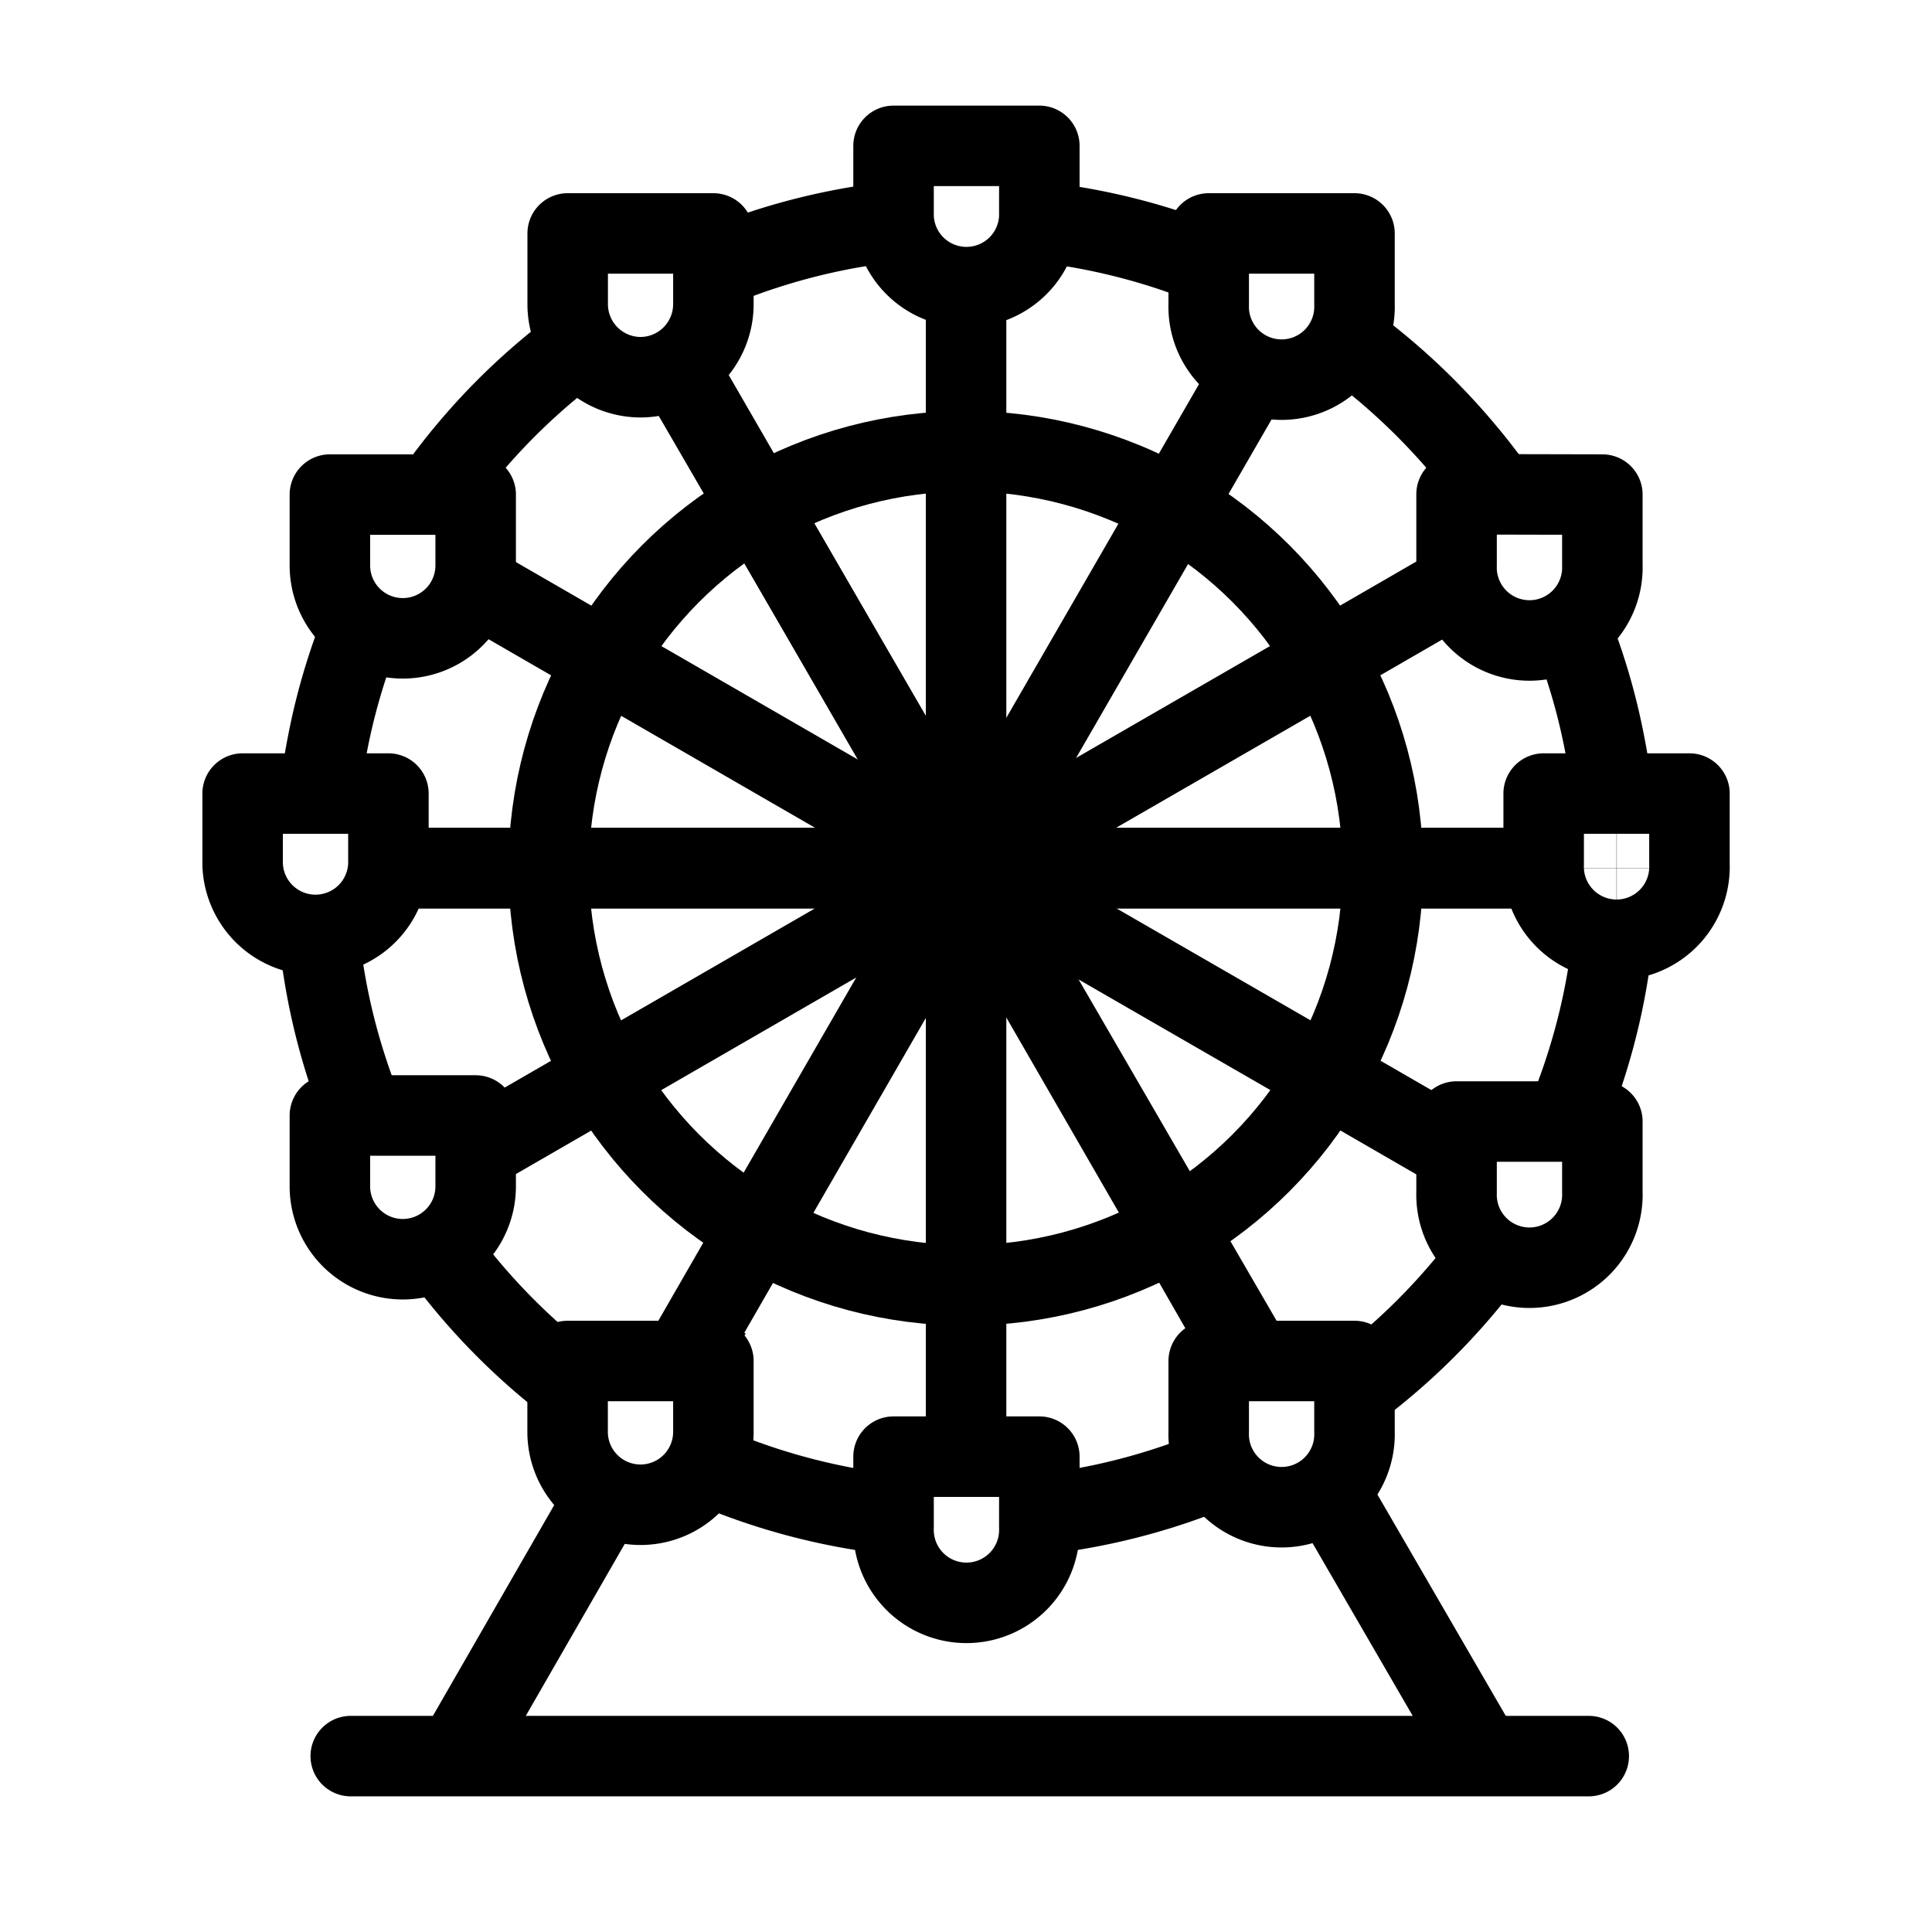 <svg xmlns="http://www.w3.org/2000/svg" xmlns:xlink="http://www.w3.org/1999/xlink" width="24" height="24" viewBox="0 0 24 24">
  <defs>
    <clipPath id="clip-path">
      <rect id="Rectangle_368" data-name="Rectangle 368" width="24" height="24" transform="translate(640 368)" fill="#ff09ef"/>
    </clipPath>
  </defs>
  <g id="ico-theme-park" transform="translate(-640 -368)" clip-path="url(#clip-path)">
    <g id="Group_828" data-name="Group 828" transform="translate(149.828 -90.374)">
      <circle id="Ellipse_27" data-name="Ellipse 27" cx="5.181" cy="5.181" r="5.181" transform="translate(496.988 463.979)" fill="none" stroke="#000" stroke-linejoin="round" stroke-width="1"/>
      <path id="Path_610" data-name="Path 610" d="M88.181,33.232a7.888,7.888,0,0,1,.377,1.339c.038.193.067.391.09.59" transform="translate(421.553 433.072)" fill="none" stroke="#000" stroke-linejoin="round" stroke-width="1"/>
      <path id="Path_611" data-name="Path 611" d="M87.574,55.085c.091-.218.175-.439.247-.665a7.927,7.927,0,0,0,.343-1.623" transform="translate(422.044 417.221)" fill="none" stroke="#000" stroke-linejoin="round" stroke-width="1"/>
      <path id="Path_612" data-name="Path 612" d="M31.833,87.526a8.017,8.017,0,0,0,2.231.579" transform="translate(467.205 389.083)" fill="none" stroke="#000" stroke-linejoin="round" stroke-width="1"/>
      <path id="Path_613" data-name="Path 613" d="M6.008,52.8a7.94,7.94,0,0,0,.343,1.623c.065.2.137.4.216.591" transform="translate(488.129 417.221)" fill="none" stroke="#000" stroke-linejoin="round" stroke-width="1"/>
      <path id="Path_614" data-name="Path 614" d="M13.488,16.351c.142-.2.295-.4.457-.59A8,8,0,0,1,15.159,14.6" transform="translate(482.069 448.168)" fill="none" stroke="#000" stroke-linejoin="round" stroke-width="1"/>
      <path id="Path_615" data-name="Path 615" d="M31.833,6.547a8.017,8.017,0,0,1,2.231-.579" transform="translate(467.205 455.161)" fill="none" stroke="#000" stroke-linejoin="round" stroke-width="1"/>
      <path id="Path_616" data-name="Path 616" d="M6.516,33.232a7.9,7.9,0,0,0-.377,1.339c-.038.193-.067.391-.09.59" transform="translate(488.096 433.072)" fill="none" stroke="#000" stroke-linejoin="round" stroke-width="1"/>
      <path id="Path_617" data-name="Path 617" d="M15.829,75.4a8.089,8.089,0,0,1-1.515-1.535" transform="translate(481.399 400.155)" fill="none" stroke="#000" stroke-linejoin="round" stroke-width="1"/>
      <path id="Path_618" data-name="Path 618" d="M55.236,87.786a8.017,8.017,0,0,1-2.105.53" transform="translate(449.95 388.873)" fill="none" stroke="#000" stroke-linejoin="round" stroke-width="1"/>
      <path id="Path_619" data-name="Path 619" d="M75.344,74.261a8.086,8.086,0,0,1-1.575,1.55" transform="translate(433.229 399.831)" fill="none" stroke="#000" stroke-linejoin="round" stroke-width="1"/>
      <line id="Line_463" data-name="Line 463" y1="0.002" transform="translate(510.253 469.157)" fill="none" stroke="#000" stroke-linejoin="round" stroke-width="1"/>
      <path id="Path_620" data-name="Path 620" d="M73.769,14.12A8.142,8.142,0,0,1,75.1,15.373q.243.285.457.59" transform="translate(433.229 448.556)" fill="none" stroke="#000" stroke-linejoin="round" stroke-width="1"/>
      <path id="Path_621" data-name="Path 621" d="M55.236,6.5a8.01,8.01,0,0,0-2.105-.53" transform="translate(449.95 455.161)" fill="none" stroke="#000" stroke-linejoin="round" stroke-width="1"/>
      <path id="Path_622" data-name="Path 622" d="M10.541,48.277h14.35" transform="translate(484.456 420.883)" fill="none" stroke="#000" stroke-linejoin="round" stroke-width="1"/>
      <path id="Path_623" data-name="Path 623" d="M48.345,24.9v-14.5" transform="translate(453.828 451.564)" fill="none" stroke="#000" stroke-linejoin="round" stroke-width="1"/>
      <path id="Path_624" data-name="Path 624" d="M36.85,28.357l-.341-.591-.6-1.046-2.209-3.829-.374-.647h0l0-.009v0l-.378-.655-2.213-3.832-.93-1.611" transform="translate(468.859 446.925)" fill="none" stroke="#000" stroke-linejoin="round" stroke-width="1"/>
      <path id="Path_625" data-name="Path 625" d="M28.438,36.772l-1.608-.929L23,33.634l-.631-.364h0l-.017-.008-.005,0,0,0-.655-.378h0l-3.834-2.214-1.6-.924" transform="translate(479.828 435.902)" fill="none" stroke="#000" stroke-linejoin="round" stroke-width="1"/>
      <path id="Path_626" data-name="Path 626" d="M24.892,48.263H10.542" transform="translate(484.456 420.894)" fill="none" stroke="#000" stroke-linejoin="round" stroke-width="1"/>
      <line id="Line_464" data-name="Line 464" x1="0.003" transform="translate(510.253 469.157)" fill="none" stroke="#000" stroke-linejoin="round" stroke-width="1"/>
      <path id="Path_627" data-name="Path 627" d="M28.438,29.725l-1.609.93L23,32.864l-.636.368-.006,0-.014.008,0,0-.654.377-3.834,2.214-1.6.924" transform="translate(479.828 435.913)" fill="none" stroke="#000" stroke-linejoin="round" stroke-width="1"/>
      <path id="Path_628" data-name="Path 628" d="M36.771,16.133l-.932,1.614-2.21,3.827-.37.64-.009.016v0l-.38.655-2.212,3.834-.6,1.042-.34.591" transform="translate(468.923 446.926)" fill="none" stroke="#000" stroke-linejoin="round" stroke-width="1"/>
      <path id="Path_629" data-name="Path 629" d="M36.895,28.357l-.343-.591-.615-1.06-2.218-3.824-.367-.635h0l-.005-.011,0,0v0l0,0-.005-.009-.009-.015-.367-.631L30.738,17.74l-.933-1.607" transform="translate(468.848 446.925)" fill="none" stroke="#000" stroke-linejoin="round" stroke-width="1"/>
      <line id="Line_465" data-name="Line 465" x1="1.811" y1="3.123" transform="translate(506.778 477.066)" fill="none" stroke="#000" stroke-linejoin="round" stroke-width="1"/>
      <line id="Line_466" data-name="Line 466" x1="0.34" y2="0.591" transform="translate(498.661 474.691)" fill="none" stroke="#000" stroke-linejoin="round" stroke-width="1"/>
      <line id="Line_467" data-name="Line 467" x1="1.797" y2="3.123" transform="translate(495.839 477.066)" fill="none" stroke="#000" stroke-linejoin="round" stroke-width="1"/>
      <line id="Line_468" data-name="Line 468" x2="15.379" transform="translate(494.529 480.189)" fill="none" stroke="#000" stroke-linecap="round" stroke-linejoin="round" stroke-width="1"/>
      <path id="Path_630" data-name="Path 630" d="M44.341,45.032a.76.76,0,1,1,.76.76A.76.76,0,0,1,44.341,45.032Z" transform="translate(457.072 424.127)" fill="none" stroke="#000" stroke-linejoin="round" stroke-width="1"/>
      <path id="Path_631" data-name="Path 631" d="M45.4,1v.879a.906.906,0,0,1-1.811,0V1Z" transform="translate(457.683 459.186)" fill="none" stroke="#000" stroke-linecap="round" stroke-linejoin="round" stroke-width="1"/>
      <path id="Path_632" data-name="Path 632" d="M45.4,86.787v.88a.906.906,0,1,1-1.811,0v-.88Z" transform="translate(457.683 389.682)" fill="none" stroke="#000" stroke-linecap="round" stroke-linejoin="round" stroke-width="1"/>
      <path id="Path_633" data-name="Path 633" d="M24.1,6.729v.88a.908.908,0,0,1-.905.906h0a.908.908,0,0,1-.905-.906v-.88Z" transform="translate(474.934 454.545)" fill="none" stroke="#000" stroke-linecap="round" stroke-linejoin="round" stroke-width="1"/>
      <path id="Path_634" data-name="Path 634" d="M8.521,23.824v.88a.905.905,0,1,1-1.811,0v-.88Z" transform="translate(487.56 440.694)" fill="none" stroke="#000" stroke-linecap="round" stroke-linejoin="round" stroke-width="1"/>
      <path id="Path_635" data-name="Path 635" d="M2.81,43.392v.88a.906.906,0,0,1-1.811,0v-.88Z" transform="translate(492.187 424.84)" fill="none" stroke="#000" stroke-linecap="round" stroke-linejoin="round" stroke-width="1"/>
      <path id="Path_636" data-name="Path 636" d="M87.959,43.392v.88a.906.906,0,1,1-1.811,0v-.88Z" transform="translate(423.2 424.84)" fill="none" stroke="#000" stroke-linecap="round" stroke-linejoin="round" stroke-width="1"/>
      <path id="Path_637" data-name="Path 637" d="M82.261,23.824V24.7a.906.906,0,1,1-1.811,0v-.88Z" transform="translate(427.816 440.694)" fill="none" stroke="#000" stroke-linecap="round" stroke-linejoin="round" stroke-width="1"/>
      <path id="Path_638" data-name="Path 638" d="M8.521,64.459v.88a.905.905,0,0,1-1.811,0v-.88Z" transform="translate(487.56 407.772)" fill="none" stroke="#000" stroke-linecap="round" stroke-linejoin="round" stroke-width="1"/>
      <path id="Path_639" data-name="Path 639" d="M82.261,64.855v.88a.906.906,0,1,1-1.811,0v-.88Z" transform="translate(427.816 407.451)" fill="none" stroke="#000" stroke-linecap="round" stroke-linejoin="round" stroke-width="1"/>
      <path id="Path_640" data-name="Path 640" d="M66.037,6.729v.88a.906.906,0,1,1-1.811,0v-.88Z" transform="translate(440.961 454.545)" fill="none" stroke="#000" stroke-linecap="round" stroke-linejoin="round" stroke-width="1"/>
      <path id="Path_641" data-name="Path 641" d="M24.1,80.53v.88a.905.905,0,1,1-1.811,0v-.88Z" transform="translate(474.934 394.751)" fill="none" stroke="#000" stroke-linecap="round" stroke-linejoin="round" stroke-width="1"/>
      <path id="Path_642" data-name="Path 642" d="M66.037,80.53v.88a.906.906,0,1,1-1.811,0v-.88Z" transform="translate(440.961 394.751)" fill="none" stroke="#000" stroke-linecap="round" stroke-linejoin="round" stroke-width="1"/>
    </g>
  </g>
</svg>
